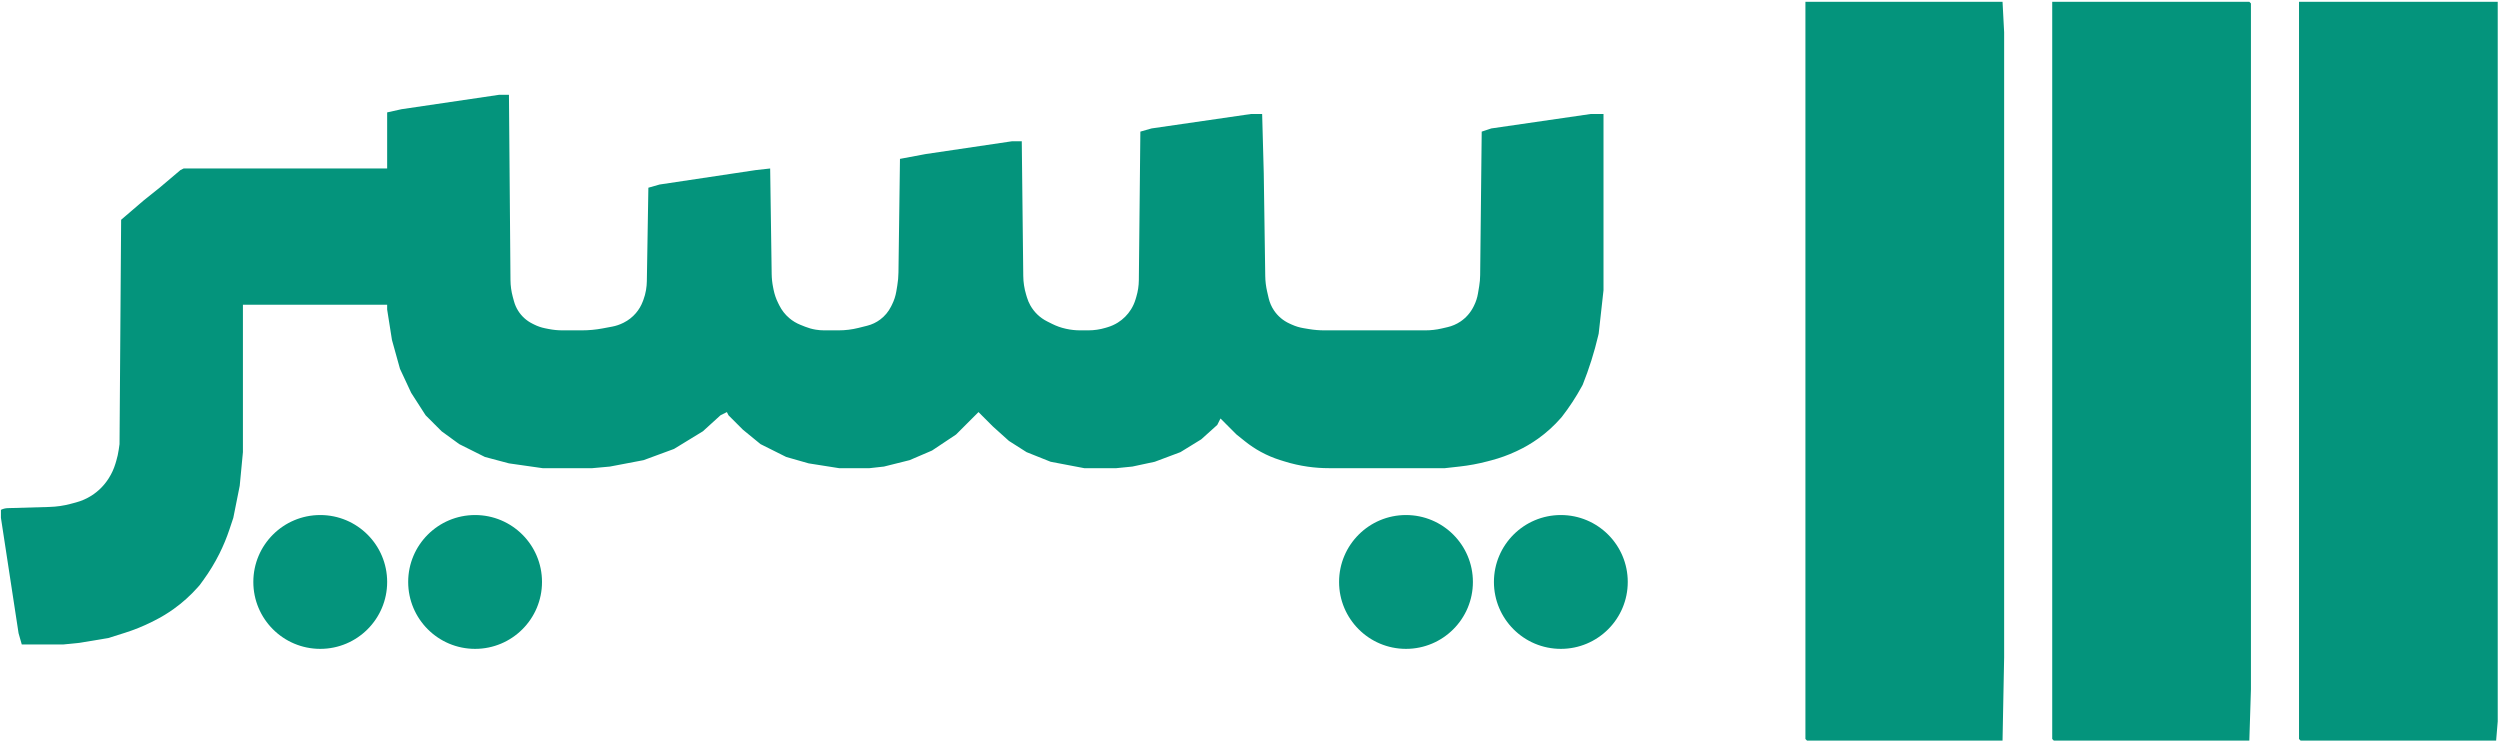 <svg width="975" height="289" viewBox="0 0 975 289" fill="none" xmlns="http://www.w3.org/2000/svg">
<path d="M896.615 0.711H974.115V281.336L973.49 288.836H897.24L896.615 288.211V0.711Z" fill="#04947C"/>
<path d="M800.365 0.711H877.24L877.865 1.336V268.836L877.24 288.836H800.99L800.365 288.211V0.711Z" fill="#04947C"/>
<path d="M704.115 0.711H780.99L781.615 12.586V256.336L780.99 288.836H704.74L704.115 288.211V0.711Z" fill="#04947C"/>
<path d="M194.74 36.961H198.49L199.088 109.249C199.106 111.465 199.41 113.669 199.993 115.807L200.457 117.507C200.811 118.803 201.352 120.04 202.064 121.179C203.405 123.326 205.313 125.06 207.577 126.193L208.35 126.579C209.687 127.248 211.108 127.735 212.575 128.028L213.958 128.305C215.725 128.658 217.523 128.836 219.325 128.836H226.932C229.632 128.836 232.326 128.586 234.979 128.089L238.74 127.383C240.233 127.103 241.679 126.617 243.038 125.938L243.242 125.836C245.056 124.929 246.67 123.668 247.99 122.128C249.148 120.778 250.06 119.234 250.685 117.568L250.95 116.86C251.393 115.68 251.719 114.461 251.927 113.218L251.969 112.965C252.15 111.881 252.249 110.785 252.267 109.686L252.865 73.211L257.24 71.961L294.74 66.336L300.365 65.711L300.953 106.869C300.978 108.594 301.16 110.312 301.499 112.004L301.694 112.979C302.056 114.793 302.659 116.549 303.486 118.204L303.949 119.129C304.884 120.999 306.183 122.662 307.769 124.022C309.074 125.141 310.554 126.037 312.15 126.675L313.991 127.412C315.32 127.943 316.702 128.33 318.114 128.565C319.196 128.746 320.292 128.836 321.389 128.836H327.086C329.679 128.836 332.262 128.518 334.778 127.89L338.195 127.035C340.04 126.574 341.774 125.749 343.295 124.608C345.068 123.278 346.506 121.555 347.497 119.574L347.899 118.768C348.705 117.156 349.266 115.432 349.562 113.654L349.945 111.356C350.225 109.679 350.377 107.983 350.399 106.283L350.99 61.961L360.99 60.086L394.74 55.086H398.49L399.074 107.644C399.101 110.094 399.472 112.527 400.176 114.873L400.511 115.989C400.83 117.051 401.262 118.075 401.8 119.044C403.308 121.759 405.601 123.955 408.379 125.343L410.374 126.341C412.029 127.168 413.778 127.789 415.584 128.191L415.839 128.247C417.601 128.639 419.401 128.836 421.206 128.836H424.459C426.718 128.836 428.964 128.507 431.128 127.858L432.037 127.585C433.416 127.171 434.734 126.575 435.955 125.811C438.035 124.512 439.791 122.756 441.09 120.676C441.853 119.455 442.45 118.137 442.864 116.758L443.153 115.793C443.791 113.666 444.127 111.46 444.149 109.239L444.74 51.336L449.115 50.086L487.865 44.461H492.24L492.865 67.586L493.446 107.639C493.475 109.681 493.722 111.715 494.181 113.706L494.772 116.267C495.164 117.966 495.861 119.58 496.828 121.031C498.323 123.273 500.415 125.052 502.869 126.168L503.822 126.601C505.261 127.255 506.78 127.718 508.339 127.978L510.593 128.354C512.521 128.675 514.473 128.836 516.427 128.836H555.912C558.041 128.836 560.162 128.595 562.236 128.116L564.556 127.581C566.331 127.171 568.017 126.444 569.532 125.434C571.716 123.977 573.483 121.976 574.657 119.628L574.86 119.221C575.609 117.723 576.13 116.122 576.406 114.47L576.886 111.589C577.122 110.173 577.248 108.74 577.263 107.304L577.865 51.336L581.615 50.086L620.365 44.461H625.365V113.211L623.49 130.086L623.303 130.883C621.763 137.426 619.737 143.845 617.24 150.086L616.903 150.705C614.631 154.869 612.027 158.843 609.115 162.586L608.694 163.068C606.067 166.07 603.101 168.757 599.855 171.076C597.284 172.912 594.55 174.509 591.686 175.845L591.247 176.05C588.165 177.488 584.961 178.647 581.673 179.512L580.081 179.931C576.525 180.867 572.906 181.54 569.252 181.946L563.49 182.586H518.255C515.499 182.586 512.746 182.391 510.017 182.001C506.921 181.559 503.865 180.868 500.88 179.935L499.316 179.446C496.688 178.625 494.148 177.548 491.732 176.23C489.575 175.053 487.525 173.69 485.607 172.155L482.24 169.461L475.99 163.211L474.74 165.711L468.49 171.336L460.365 176.336L450.365 180.086L441.615 181.961L435.365 182.586H422.865L409.74 180.086L400.365 176.336L393.49 171.961L387.24 166.336L381.615 160.711L372.865 169.461L363.49 175.711L354.74 179.461L344.74 181.961L339.115 182.586H327.24L315.365 180.711L306.615 178.211L296.615 173.211L289.74 167.586L284.115 161.961L283.49 160.711L280.99 161.961L274.115 168.211L262.865 175.086L250.99 179.461L237.865 181.961L230.99 182.586H211.615L198.49 180.711L189.115 178.211L179.115 173.211L172.24 168.211L165.99 161.961L160.365 153.211L155.99 143.836L152.865 132.586L150.99 120.711V118.836H94.74V176.336L93.49 189.461L90.99 201.961L89.499 206.436C88.411 209.699 87.093 212.88 85.555 215.956C83.765 219.537 81.682 222.964 79.327 226.201L77.865 228.211L77.073 229.103C74.276 232.249 71.137 235.071 67.712 237.517C65.318 239.227 62.793 240.747 60.162 242.063L59.134 242.577C55.793 244.247 52.326 245.651 48.765 246.776L42.24 248.836L30.99 250.711L24.74 251.336H8.49L7.24 246.961L0.365 201.961V198.836C1.189 198.425 2.092 198.198 3.012 198.172L19.317 197.706C22.09 197.626 24.844 197.225 27.525 196.511L29.639 195.947C31.777 195.377 33.815 194.482 35.682 193.294C38.355 191.593 40.622 189.326 42.323 186.654L42.435 186.476C43.55 184.725 44.418 182.828 45.014 180.839L45.332 179.78C45.77 178.32 46.099 176.828 46.314 175.319L46.615 173.211L47.24 85.711L55.99 78.211L62.24 73.211L70.365 66.336L71.615 65.711H150.99V43.836L156.615 42.586L194.74 36.961Z" fill="#04947C"/>
<circle cx="185.287" cy="226.961" r="26.096" fill="#04947C"/>
<circle cx="124.895" cy="226.961" r="26.096" fill="#04947C"/>
<circle cx="608.729" cy="226.961" r="26.096" fill="#04947C"/>
<circle cx="548.336" cy="226.961" r="26.096" fill="#04947C"/>
</svg>
